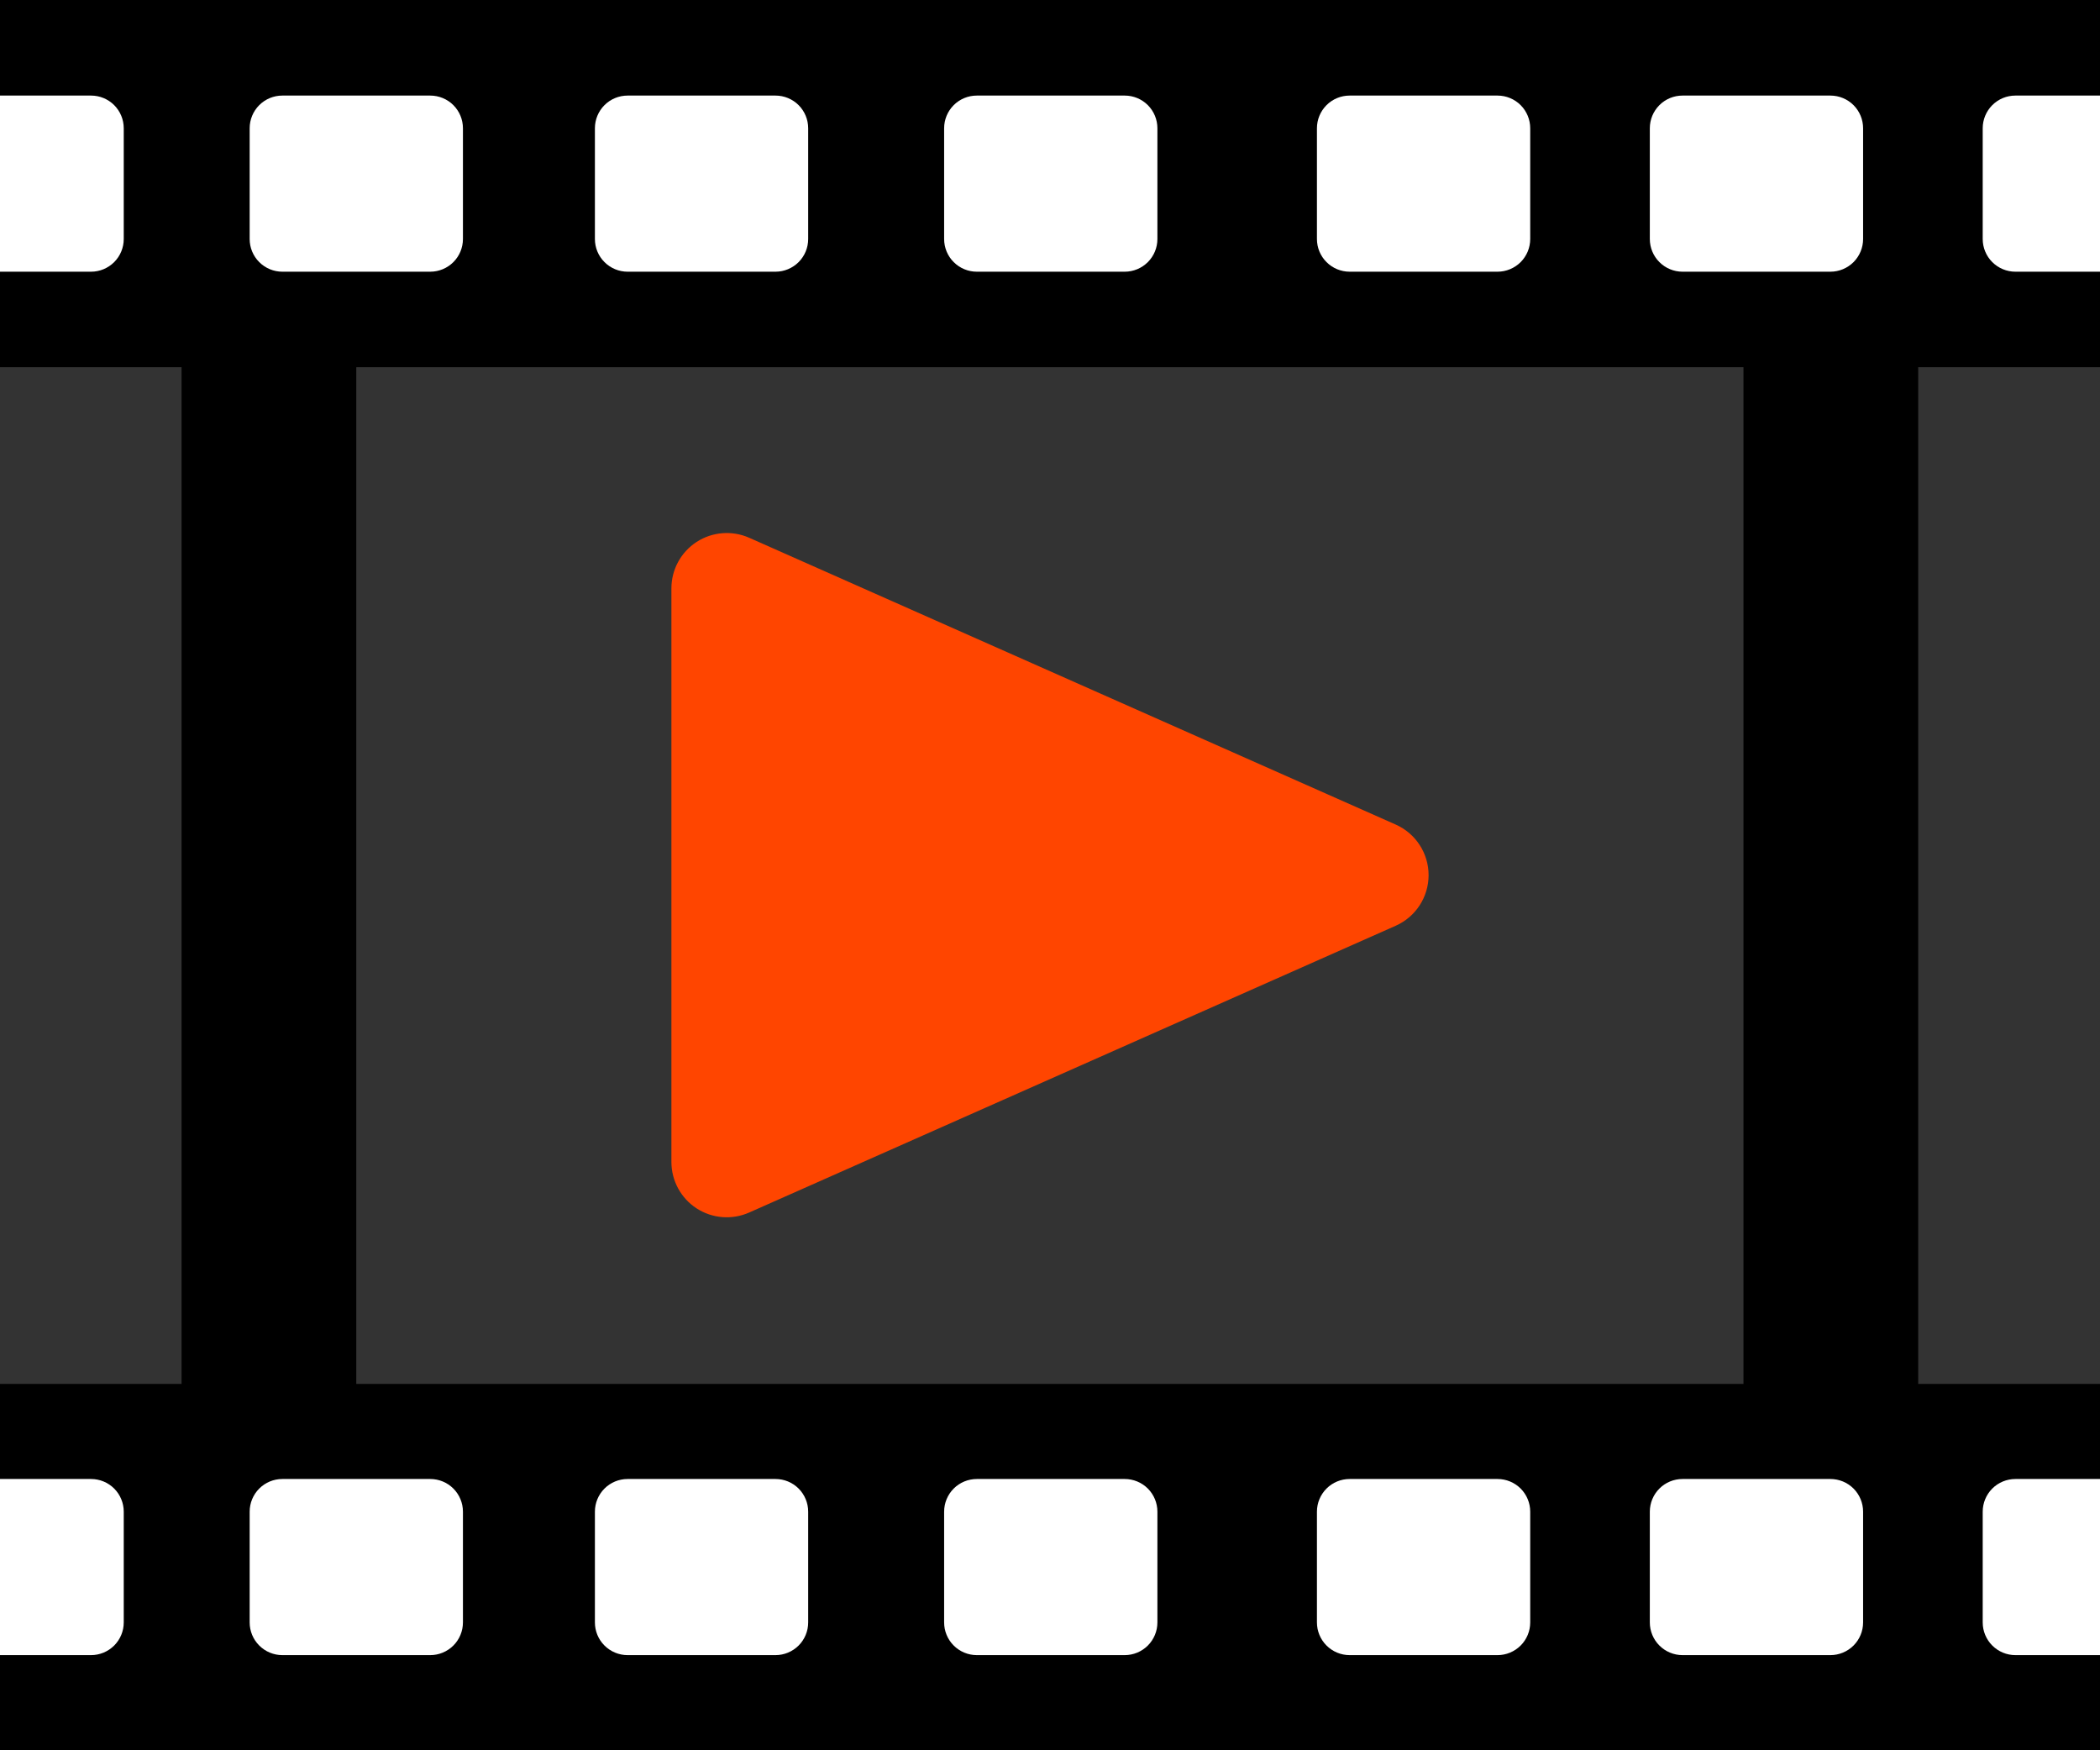 <?xml version="1.0" encoding="UTF-8" standalone="no"?>
<!DOCTYPE svg PUBLIC "-//W3C//DTD SVG 1.1//EN" "http://www.w3.org/Graphics/SVG/1.1/DTD/svg11.dtd">
<svg width="100%" height="100%" viewBox="0 0 60 50" version="1.1" xmlns="http://www.w3.org/2000/svg" xmlns:xlink="http://www.w3.org/1999/xlink" xml:space="preserve" xmlns:serif="http://www.serif.com/" style="fill-rule:evenodd;clip-rule:evenodd;stroke-linejoin:round;stroke-miterlimit:2;">
    <rect x="0" y="0" width="60" height="50" fill="#333333" stroke="none"/>
    <g transform="matrix(1,0,0,1.165,-10,0)">
        <rect x="0" y="0" width="80" height="9.004"/>
    </g>
    <g transform="matrix(1,0,0,1.162,-10,39.534)">
        <rect x="0" y="0" width="80" height="9.004"/>
    </g>
    <g transform="matrix(1.243,0,0,1,-5.327,0)">
        <rect x="8.459" y="9.004" width="4.016" height="31.993"/>
    </g>
    <g transform="matrix(1.243,0,0,1,39.299,0)">
        <rect x="8.459" y="9.004" width="4.016" height="31.993"/>
    </g>
    <g transform="matrix(6.12323e-17,1,-1,6.12323e-17,54.056,-16.668)">
        <path d="M40.223,14.179C40.477,13.607 41.043,13.239 41.668,13.239C42.294,13.239 42.86,13.607 43.114,14.179C45.308,19.126 49.424,28.406 51.306,32.651C51.523,33.14 51.478,33.706 51.187,34.154C50.895,34.603 50.396,34.873 49.861,34.873C45.772,34.873 37.565,34.873 33.476,34.873C32.941,34.873 32.442,34.603 32.15,34.154C31.859,33.706 31.814,33.14 32.03,32.651C33.913,28.406 38.029,19.126 40.223,14.179Z" style="fill:rgb(255,69,0);"/>
    </g>
    <g transform="matrix(0.764,0,0,0.764,-0.538,1.239)">
        <g transform="matrix(0.666,0,0,1.157,16.576,-1.88)">
            <path d="M39.323,3.312C39.81,3.312 40.277,3.423 40.622,3.621C40.966,3.82 41.159,4.088 41.159,4.369C41.159,5.389 41.159,6.926 41.159,7.947C41.159,8.227 40.966,8.496 40.622,8.694C40.277,8.892 39.81,9.004 39.323,9.004C37.07,9.004 33.272,9.004 31.019,9.004C30.532,9.004 30.065,8.892 29.721,8.694C29.376,8.496 29.183,8.227 29.183,7.947C29.183,6.926 29.183,5.389 29.183,4.369C29.183,4.088 29.376,3.82 29.721,3.621C30.065,3.423 30.532,3.312 31.019,3.312C33.272,3.312 37.07,3.312 39.323,3.312Z" style="fill:white;"/>
        </g>
        <g transform="matrix(0.666,0,0,1.157,30.518,-1.88)">
            <path d="M39.323,3.312C39.81,3.312 40.277,3.423 40.622,3.621C40.966,3.82 41.159,4.088 41.159,4.369C41.159,5.389 41.159,6.926 41.159,7.947C41.159,8.227 40.966,8.496 40.622,8.694C40.277,8.892 39.81,9.004 39.323,9.004C37.07,9.004 33.272,9.004 31.019,9.004C30.532,9.004 30.065,8.892 29.721,8.694C29.376,8.496 29.183,8.227 29.183,7.947C29.183,6.926 29.183,5.389 29.183,4.369C29.183,4.088 29.376,3.82 29.721,3.621C30.065,3.423 30.532,3.312 31.019,3.312C33.272,3.312 37.07,3.312 39.323,3.312Z" style="fill:white;"/>
        </g>
        <g transform="matrix(0.666,0,0,1.157,42.967,-1.88)">
            <path d="M39.323,3.312C39.81,3.312 40.277,3.423 40.622,3.621C40.966,3.82 41.159,4.088 41.159,4.369C41.159,5.389 41.159,6.926 41.159,7.947C41.159,8.227 40.966,8.496 40.622,8.694C40.277,8.892 39.81,9.004 39.323,9.004C37.07,9.004 33.272,9.004 31.019,9.004C30.532,9.004 30.065,8.892 29.721,8.694C29.376,8.496 29.183,8.227 29.183,7.947C29.183,6.926 29.183,5.389 29.183,4.369C29.183,4.088 29.376,3.82 29.721,3.621C30.065,3.423 30.532,3.312 31.019,3.312C33.272,3.312 37.07,3.312 39.323,3.312Z" style="fill:white;"/>
        </g>
        <g transform="matrix(0.666,0,0,1.157,55.416,-1.88)">
            <path d="M39.323,3.312C39.81,3.312 40.277,3.423 40.622,3.621C40.966,3.82 41.159,4.088 41.159,4.369C41.159,5.389 41.159,6.926 41.159,7.947C41.159,8.227 40.966,8.496 40.622,8.694C40.277,8.892 39.81,9.004 39.323,9.004C37.07,9.004 33.272,9.004 31.019,9.004C30.532,9.004 30.065,8.892 29.721,8.694C29.376,8.496 29.183,8.227 29.183,7.947C29.183,6.926 29.183,5.389 29.183,4.369C29.183,4.088 29.376,3.82 29.721,3.621C30.065,3.423 30.532,3.312 31.019,3.312C33.272,3.312 37.07,3.312 39.323,3.312Z" style="fill:white;"/>
        </g>
        <g transform="matrix(0.666,0,0,1.157,3.516,-1.88)">
            <path d="M39.323,3.312C39.81,3.312 40.277,3.423 40.622,3.621C40.966,3.82 41.159,4.088 41.159,4.369C41.159,5.389 41.159,6.926 41.159,7.947C41.159,8.227 40.966,8.496 40.622,8.694C40.277,8.892 39.81,9.004 39.323,9.004C37.07,9.004 33.272,9.004 31.019,9.004C30.532,9.004 30.065,8.892 29.721,8.694C29.376,8.496 29.183,8.227 29.183,7.947C29.183,6.926 29.183,5.389 29.183,4.369C29.183,4.088 29.376,3.82 29.721,3.621C30.065,3.423 30.532,3.312 31.019,3.312C33.272,3.312 37.07,3.312 39.323,3.312Z" style="fill:white;"/>
        </g>
        <g transform="matrix(0.666,0,0,1.157,-9.395,-1.88)">
            <path d="M39.323,3.312C39.81,3.312 40.277,3.423 40.622,3.621C40.966,3.82 41.159,4.088 41.159,4.369C41.159,5.389 41.159,6.926 41.159,7.947C41.159,8.227 40.966,8.496 40.622,8.694C40.277,8.892 39.81,9.004 39.323,9.004C37.07,9.004 33.272,9.004 31.019,9.004C30.532,9.004 30.065,8.892 29.721,8.694C29.376,8.496 29.183,8.227 29.183,7.947C29.183,6.926 29.183,5.389 29.183,4.369C29.183,4.088 29.376,3.82 29.721,3.621C30.065,3.423 30.532,3.312 31.019,3.312C33.272,3.312 37.07,3.312 39.323,3.312Z" style="fill:white;"/>
        </g>
        <g transform="matrix(0.666,0,0,1.157,-22.08,-1.88)">
            <path d="M39.323,3.312C39.81,3.312 40.277,3.423 40.622,3.621C40.966,3.82 41.159,4.088 41.159,4.369C41.159,5.389 41.159,6.926 41.159,7.947C41.159,8.227 40.966,8.496 40.622,8.694C40.277,8.892 39.81,9.004 39.323,9.004C37.07,9.004 33.272,9.004 31.019,9.004C30.532,9.004 30.065,8.892 29.721,8.694C29.376,8.496 29.183,8.227 29.183,7.947C29.183,6.926 29.183,5.389 29.183,4.369C29.183,4.088 29.376,3.82 29.721,3.621C30.065,3.423 30.532,3.312 31.019,3.312C33.272,3.312 37.07,3.312 39.323,3.312Z" style="fill:white;"/>
        </g>
    </g>
    <g transform="matrix(0.764,0,0,0.764,-0.538,40.759)">
        <g transform="matrix(0.666,0,0,1.157,16.576,-1.88)">
            <path d="M39.323,3.312C39.81,3.312 40.277,3.423 40.622,3.621C40.966,3.82 41.159,4.088 41.159,4.369C41.159,5.389 41.159,6.926 41.159,7.947C41.159,8.227 40.966,8.496 40.622,8.694C40.277,8.892 39.81,9.004 39.323,9.004C37.07,9.004 33.272,9.004 31.019,9.004C30.532,9.004 30.065,8.892 29.721,8.694C29.376,8.496 29.183,8.227 29.183,7.947C29.183,6.926 29.183,5.389 29.183,4.369C29.183,4.088 29.376,3.82 29.721,3.621C30.065,3.423 30.532,3.312 31.019,3.312C33.272,3.312 37.07,3.312 39.323,3.312Z" style="fill:white;"/>
        </g>
        <g transform="matrix(0.666,0,0,1.157,30.518,-1.88)">
            <path d="M39.323,3.312C39.81,3.312 40.277,3.423 40.622,3.621C40.966,3.82 41.159,4.088 41.159,4.369C41.159,5.389 41.159,6.926 41.159,7.947C41.159,8.227 40.966,8.496 40.622,8.694C40.277,8.892 39.81,9.004 39.323,9.004C37.07,9.004 33.272,9.004 31.019,9.004C30.532,9.004 30.065,8.892 29.721,8.694C29.376,8.496 29.183,8.227 29.183,7.947C29.183,6.926 29.183,5.389 29.183,4.369C29.183,4.088 29.376,3.82 29.721,3.621C30.065,3.423 30.532,3.312 31.019,3.312C33.272,3.312 37.07,3.312 39.323,3.312Z" style="fill:white;"/>
        </g>
        <g transform="matrix(0.666,0,0,1.157,42.967,-1.88)">
            <path d="M39.323,3.312C39.81,3.312 40.277,3.423 40.622,3.621C40.966,3.82 41.159,4.088 41.159,4.369C41.159,5.389 41.159,6.926 41.159,7.947C41.159,8.227 40.966,8.496 40.622,8.694C40.277,8.892 39.81,9.004 39.323,9.004C37.07,9.004 33.272,9.004 31.019,9.004C30.532,9.004 30.065,8.892 29.721,8.694C29.376,8.496 29.183,8.227 29.183,7.947C29.183,6.926 29.183,5.389 29.183,4.369C29.183,4.088 29.376,3.82 29.721,3.621C30.065,3.423 30.532,3.312 31.019,3.312C33.272,3.312 37.07,3.312 39.323,3.312Z" style="fill:white;"/>
        </g>
        <g transform="matrix(0.666,0,0,1.157,55.416,-1.88)">
            <path d="M39.323,3.312C39.81,3.312 40.277,3.423 40.622,3.621C40.966,3.82 41.159,4.088 41.159,4.369C41.159,5.389 41.159,6.926 41.159,7.947C41.159,8.227 40.966,8.496 40.622,8.694C40.277,8.892 39.81,9.004 39.323,9.004C37.07,9.004 33.272,9.004 31.019,9.004C30.532,9.004 30.065,8.892 29.721,8.694C29.376,8.496 29.183,8.227 29.183,7.947C29.183,6.926 29.183,5.389 29.183,4.369C29.183,4.088 29.376,3.82 29.721,3.621C30.065,3.423 30.532,3.312 31.019,3.312C33.272,3.312 37.07,3.312 39.323,3.312Z" style="fill:white;"/>
        </g>
        <g transform="matrix(0.666,0,0,1.157,3.516,-1.88)">
            <path d="M39.323,3.312C39.81,3.312 40.277,3.423 40.622,3.621C40.966,3.82 41.159,4.088 41.159,4.369C41.159,5.389 41.159,6.926 41.159,7.947C41.159,8.227 40.966,8.496 40.622,8.694C40.277,8.892 39.81,9.004 39.323,9.004C37.07,9.004 33.272,9.004 31.019,9.004C30.532,9.004 30.065,8.892 29.721,8.694C29.376,8.496 29.183,8.227 29.183,7.947C29.183,6.926 29.183,5.389 29.183,4.369C29.183,4.088 29.376,3.82 29.721,3.621C30.065,3.423 30.532,3.312 31.019,3.312C33.272,3.312 37.07,3.312 39.323,3.312Z" style="fill:white;"/>
        </g>
        <g transform="matrix(0.666,0,0,1.157,-9.395,-1.88)">
            <path d="M39.323,3.312C39.81,3.312 40.277,3.423 40.622,3.621C40.966,3.82 41.159,4.088 41.159,4.369C41.159,5.389 41.159,6.926 41.159,7.947C41.159,8.227 40.966,8.496 40.622,8.694C40.277,8.892 39.81,9.004 39.323,9.004C37.07,9.004 33.272,9.004 31.019,9.004C30.532,9.004 30.065,8.892 29.721,8.694C29.376,8.496 29.183,8.227 29.183,7.947C29.183,6.926 29.183,5.389 29.183,4.369C29.183,4.088 29.376,3.82 29.721,3.621C30.065,3.423 30.532,3.312 31.019,3.312C33.272,3.312 37.07,3.312 39.323,3.312Z" style="fill:white;"/>
        </g>
        <g transform="matrix(0.666,0,0,1.157,-22.08,-1.88)">
            <path d="M39.323,3.312C39.81,3.312 40.277,3.423 40.622,3.621C40.966,3.82 41.159,4.088 41.159,4.369C41.159,5.389 41.159,6.926 41.159,7.947C41.159,8.227 40.966,8.496 40.622,8.694C40.277,8.892 39.81,9.004 39.323,9.004C37.07,9.004 33.272,9.004 31.019,9.004C30.532,9.004 30.065,8.892 29.721,8.694C29.376,8.496 29.183,8.227 29.183,7.947C29.183,6.926 29.183,5.389 29.183,4.369C29.183,4.088 29.376,3.82 29.721,3.621C30.065,3.423 30.532,3.312 31.019,3.312C33.272,3.312 37.07,3.312 39.323,3.312Z" style="fill:white;"/>
        </g>
    </g>
</svg>
